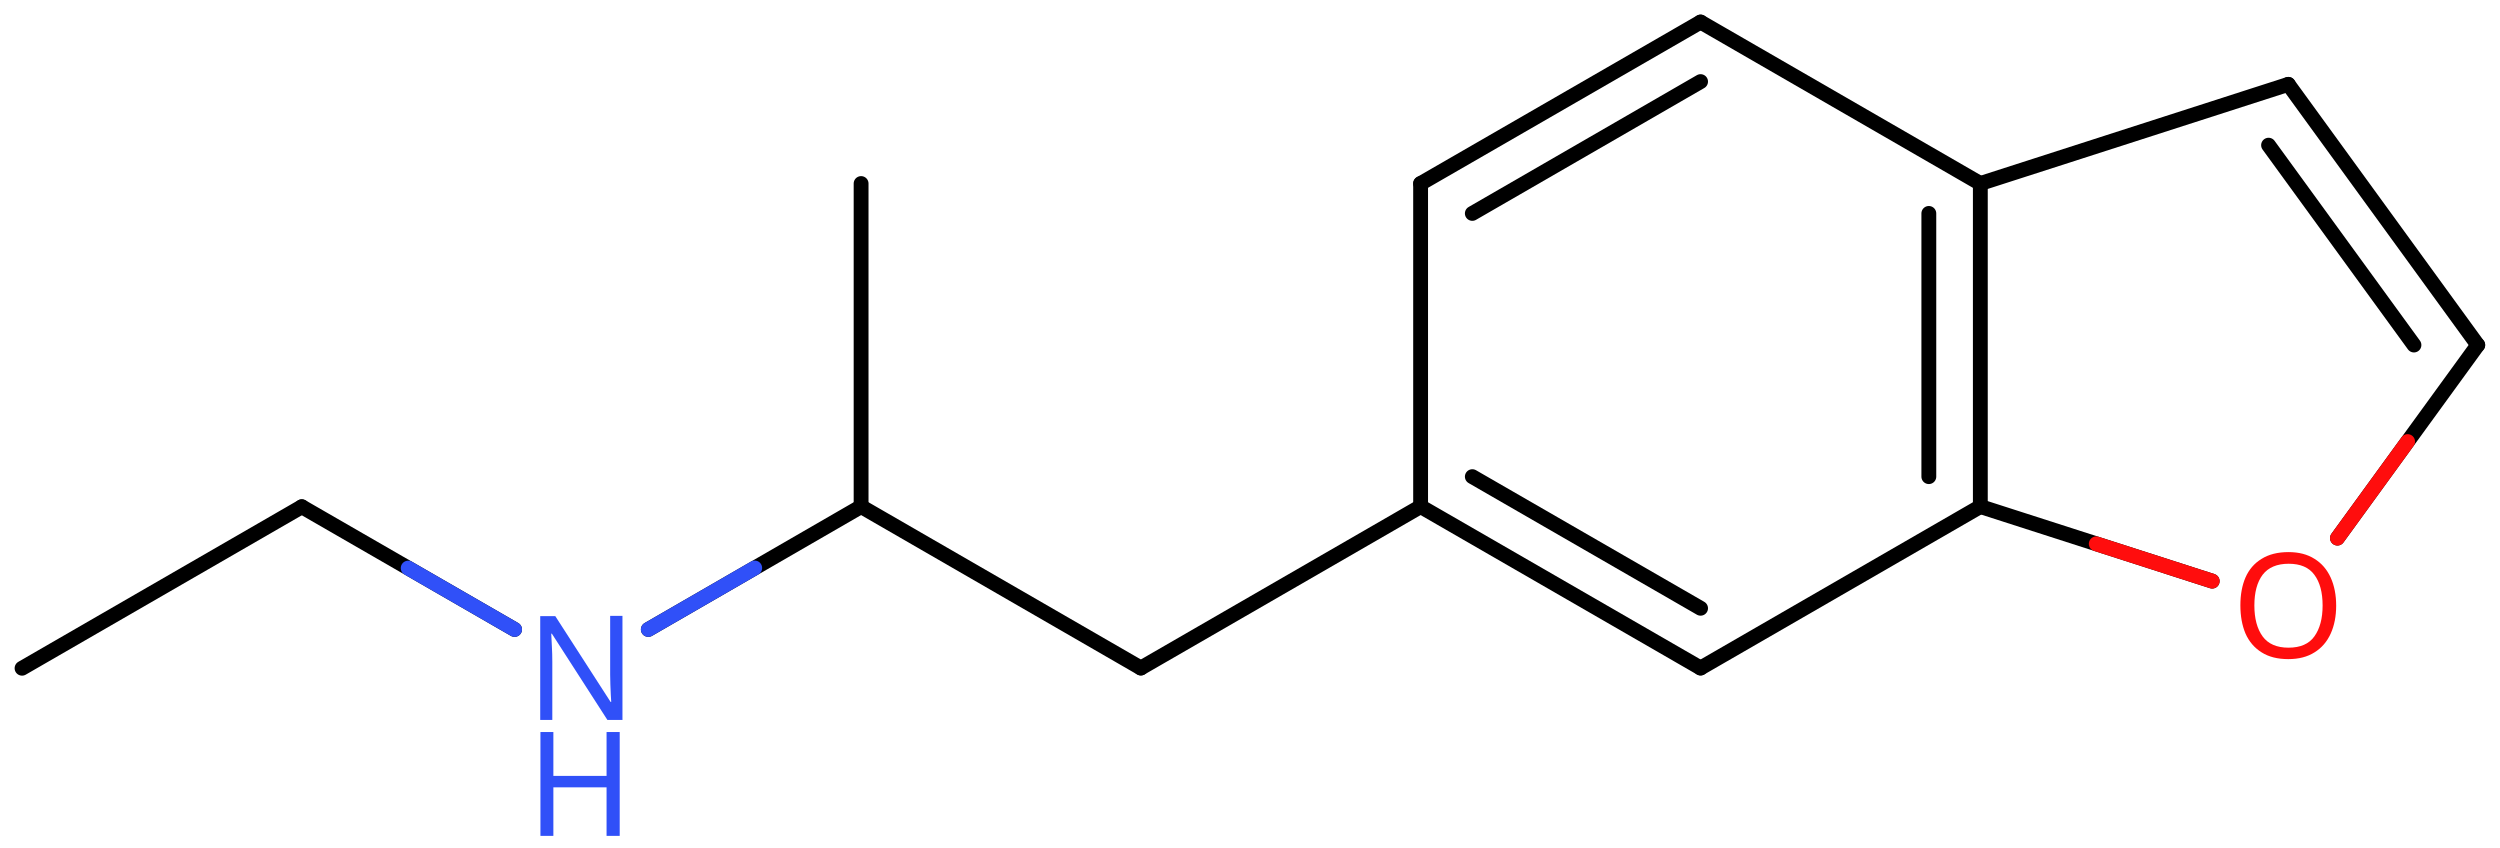 <svg xmlns="http://www.w3.org/2000/svg" xmlns:xlink="http://www.w3.org/1999/xlink" height="40.0mm" version="1.2" viewBox="0 0 117.96 40.0" width="117.96mm">
      
    <desc>Generated by the Chemistry Development Kit (http://github.com/cdk)</desc>
      
    <g fill="#3050F8" stroke="#000000" stroke-linecap="round" stroke-linejoin="round" stroke-width=".7">
            
        <rect fill="#FFFFFF" height="40.0" stroke="none" width="118.0" x=".0" y=".0"/>
            
        <g class="mol" id="mol1">
                  
            <line class="bond" id="mol1bnd1" x1="1.04" x2="14.24" y1="31.53" y2="23.91"/>
                  
            <line class="bond" id="mol1bnd2" x1="14.24" x2="24.28" y1="23.91" y2="29.7"/>
                  
            <line class="bond" id="mol1bnd3" x1="30.59" x2="40.63" y1="29.7" y2="23.9"/>
                  
            <line class="bond" id="mol1bnd4" x1="40.63" x2="40.63" y1="23.9" y2="8.66"/>
                  
            <line class="bond" id="mol1bnd5" x1="40.63" x2="53.83" y1="23.9" y2="31.52"/>
                  
            <line class="bond" id="mol1bnd6" x1="53.83" x2="67.03" y1="31.52" y2="23.9"/>
                  
            <g class="bond" id="mol1bnd7">
                        
                <line x1="67.03" x2="80.24" y1="23.9" y2="31.52"/>
                        
                <line x1="69.47" x2="80.24" y1="22.49" y2="28.7"/>
                      
            </g>
                  
            <line class="bond" id="mol1bnd8" x1="80.24" x2="93.44" y1="31.52" y2="23.9"/>
                  
            <g class="bond" id="mol1bnd9">
                        
                <line x1="93.44" x2="93.44" y1="23.9" y2="8.66"/>
                        
                <line x1="91.01" x2="91.01" y1="22.49" y2="10.07"/>
                      
            </g>
                  
            <line class="bond" id="mol1bnd10" x1="93.44" x2="80.24" y1="8.66" y2="1.04"/>
                  
            <g class="bond" id="mol1bnd11">
                        
                <line x1="80.24" x2="67.03" y1="1.04" y2="8.66"/>
                        
                <line x1="80.24" x2="69.47" y1="3.85" y2="10.07"/>
                      
            </g>
                  
            <line class="bond" id="mol1bnd12" x1="67.03" x2="67.03" y1="23.9" y2="8.66"/>
                  
            <line class="bond" id="mol1bnd13" x1="93.44" x2="107.97" y1="8.66" y2="3.98"/>
                  
            <g class="bond" id="mol1bnd14">
                        
                <line x1="116.91" x2="107.97" y1="16.28" y2="3.98"/>
                        
                <line x1="113.9" x2="107.04" y1="16.28" y2="6.85"/>
                      
            </g>
                  
            <line class="bond" id="mol1bnd15" x1="116.91" x2="110.29" y1="16.28" y2="25.39"/>
                  
            <line class="bond" id="mol1bnd16" x1="93.44" x2="104.38" y1="23.9" y2="27.42"/>
                  
            <g class="atom" id="mol1atm3">
                        
                <path d="M29.38 33.97h-.72l-2.62 -4.07h-.03q.01 .24 .03 .6q.02 .36 .02 .73v2.74h-.57v-4.9h.71l2.61 4.05h.03q-.01 -.11 -.02 -.33q-.01 -.22 -.02 -.48q-.01 -.26 -.01 -.48v-2.77h.58v4.9z" stroke="none"/>
                        
                <path d="M29.24 39.44h-.62v-2.29h-2.51v2.29h-.61v-4.9h.61v2.07h2.51v-2.07h.62v4.9z" stroke="none"/>
                      
            </g>
                  
            <path class="atom" d="M110.23 28.57q.0 .76 -.26 1.33q-.26 .57 -.76 .88q-.5 .32 -1.24 .32q-.76 .0 -1.26 -.32q-.51 -.32 -.76 -.89q-.24 -.57 -.24 -1.33q.0 -.75 .24 -1.31q.25 -.57 .76 -.88q.51 -.32 1.27 -.32q.73 .0 1.23 .32q.5 .31 .76 .88q.26 .57 .26 1.33zM106.37 28.57q.0 .92 .39 1.46q.39 .53 1.22 .53q.84 .0 1.22 -.53q.39 -.54 .39 -1.46q.0 -.93 -.39 -1.45q-.38 -.52 -1.21 -.52q-.83 .0 -1.23 .52q-.39 .52 -.39 1.45z" fill="#FF0D0D" id="mol1atm15" stroke="none"/>
                
            <line class="hi" id="mol1bnd2" stroke="#3050F8" x1="24.28" x2="19.26" y1="29.7" y2="26.805"/>
            <line class="hi" id="mol1bnd3" stroke="#3050F8" x1="30.59" x2="35.61" y1="29.7" y2="26.8"/>
            <line class="hi" id="mol1bnd15" stroke="#FF0D0D" x1="110.29" x2="113.6" y1="25.39" y2="20.835"/>
            <line class="hi" id="mol1bnd16" stroke="#FF0D0D" x1="104.38" x2="98.91" y1="27.42" y2="25.66"/>
        </g>
          
    </g>
    
</svg>
